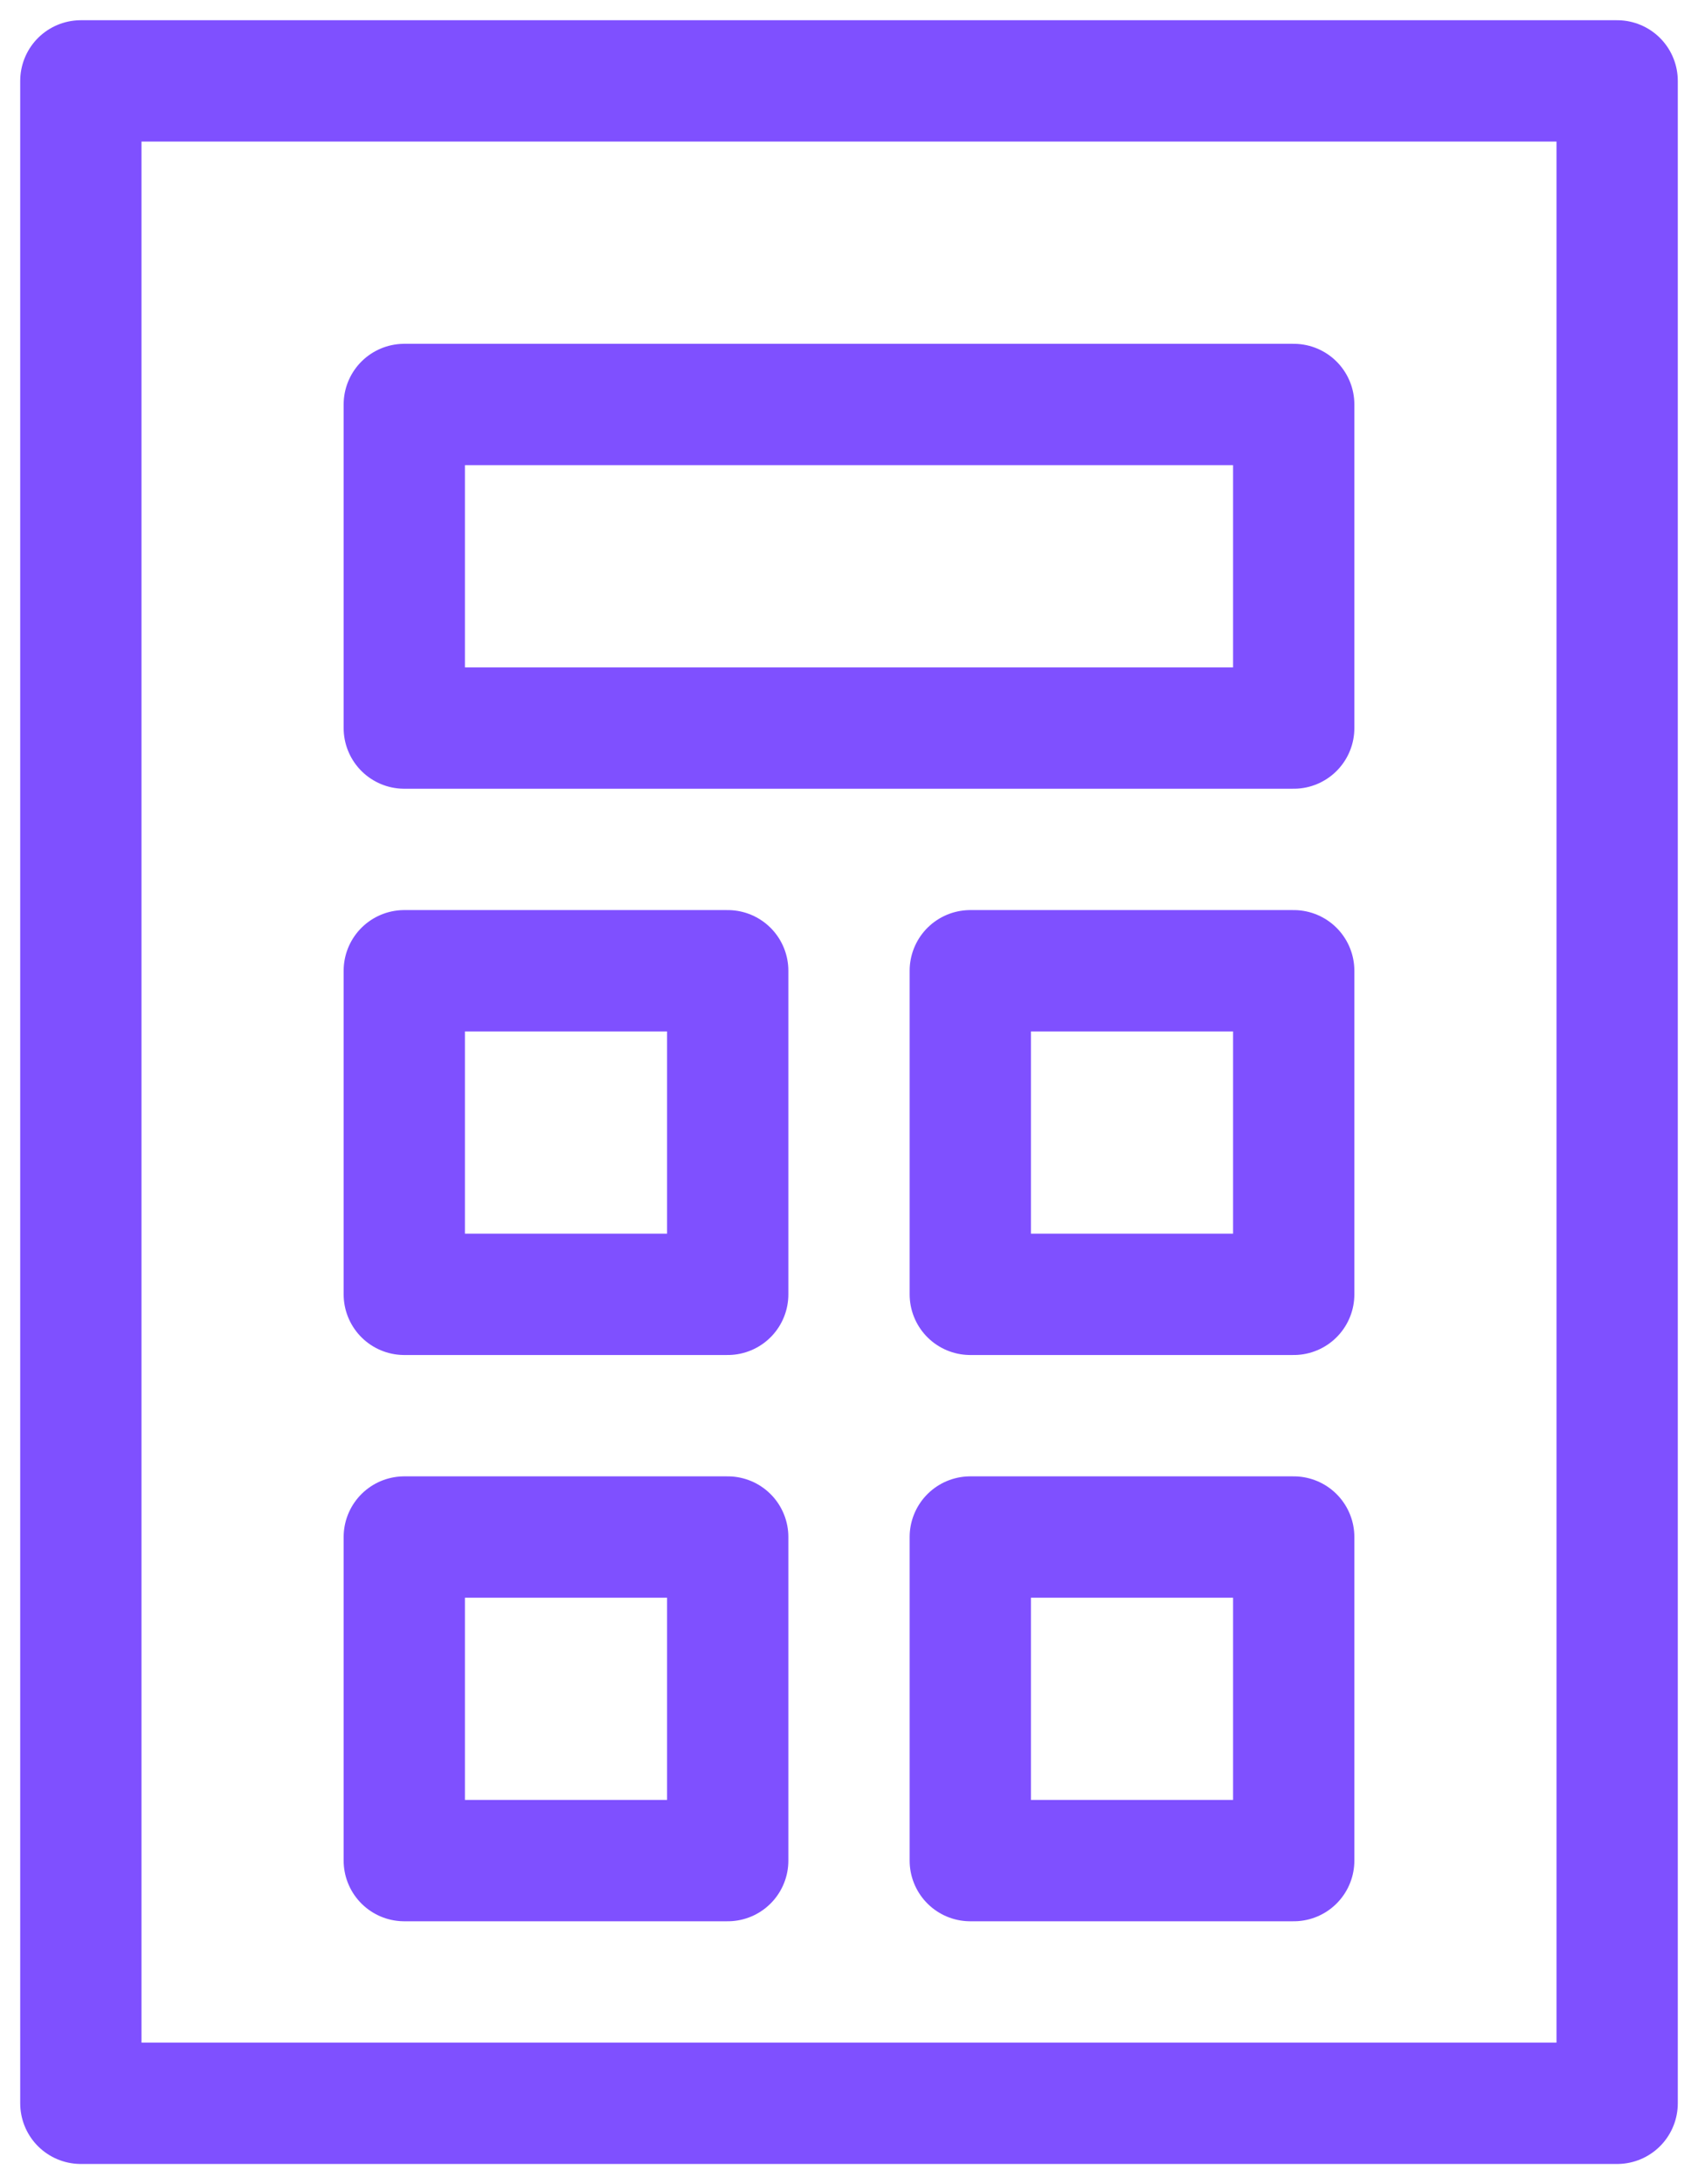 <svg width="21" height="27" viewBox="0 0 21 27" fill="none" xmlns="http://www.w3.org/2000/svg">
<path d="M1 26H20V1H1V26Z" stroke="#7F50FF" stroke-width="1.5" stroke-linecap="round" stroke-linejoin="round"/>
<path d="M5 9H16V5H5V9Z" stroke="#7F50FF" stroke-width="1.5" stroke-linecap="round" stroke-linejoin="round"/>
<path d="M5 16H9V12H5V16Z" stroke="#7F50FF" stroke-width="1.5" stroke-linecap="round" stroke-linejoin="round"/>
<path d="M5 23H9V19H5V23Z" stroke="#7F50FF" stroke-width="1.5" stroke-linecap="round" stroke-linejoin="round"/>
<path d="M12 16H16V12H12V16Z" stroke="#7F50FF" stroke-width="1.5" stroke-linecap="round" stroke-linejoin="round"/>
<path d="M12 23H16V19H12V23Z" stroke="#7F50FF" stroke-width="1.5" stroke-linecap="round" stroke-linejoin="round"/>
</svg>
